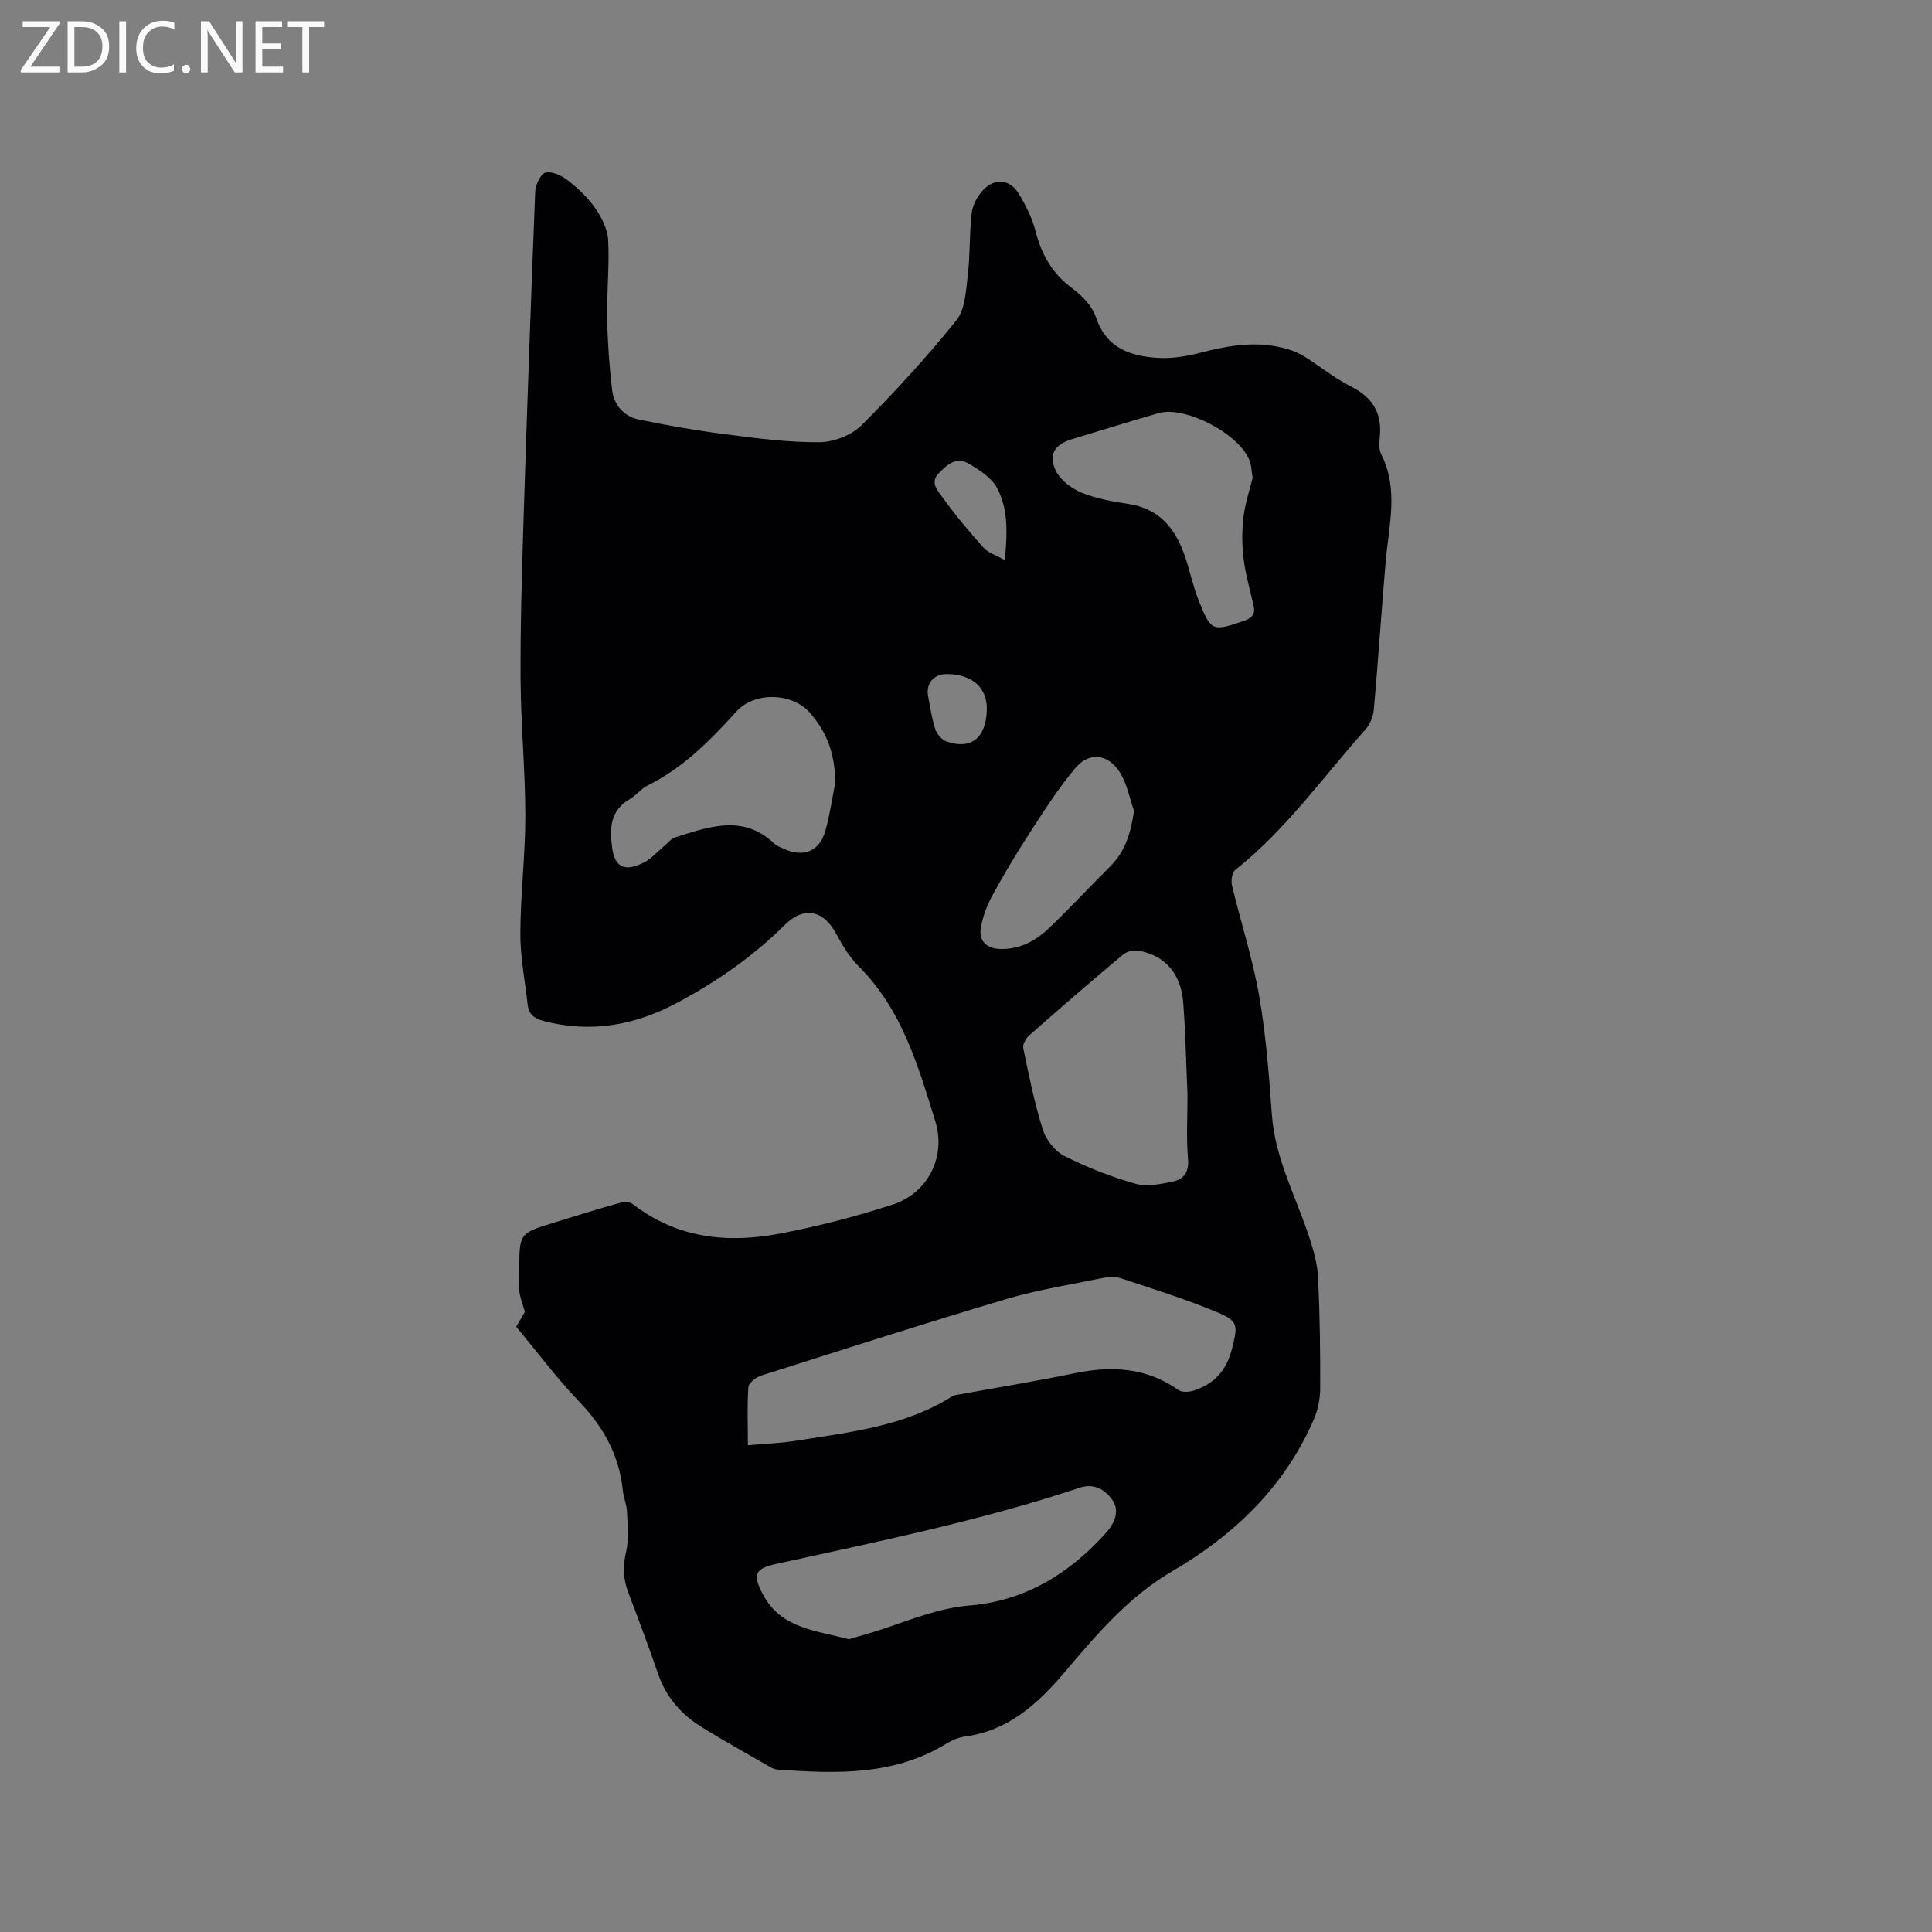 <svg enable-background="new 0 0 400 400" viewBox="0 0 400 400" xmlns="http://www.w3.org/2000/svg"><rect x="0" y="0" width="400" height="400" fill="#808080" stroke="none"/><path d="m106.87 274.68c.76-1.3 1.4-2.39 1.8-3.06-.46-1.63-.97-2.85-1.12-4.11-.18-1.46-.04-2.96-.04-4.45 0-7.72 0-7.72 7.21-9.93 4.45-1.37 8.89-2.77 13.38-4.03.89-.25 2.24-.33 2.88.17 9.17 7.12 19.64 8.21 30.51 6.13 7.87-1.5 15.69-3.52 23.31-6 7.3-2.37 11.13-9.86 8.84-17.27-3.56-11.49-6.9-23.16-15.87-32.07-1.91-1.9-3.36-4.35-4.65-6.75-2.63-4.89-6.7-5.75-10.67-1.79-6.52 6.5-13.98 11.65-22.05 15.99-8.83 4.76-18.05 6.46-27.92 3.86-1.91-.5-3.01-1.41-3.23-3.33-.56-4.94-1.54-9.89-1.52-14.83.03-8.12 1.04-16.23 1.03-24.35-.01-9.3-.91-18.6-.98-27.91-.07-10.68.24-21.37.57-32.04.73-23.1 1.54-46.19 2.46-69.28.06-1.4 1.18-3.7 2.15-3.9 1.4-.29 3.38.64 4.64 1.64 2.11 1.66 4.16 3.58 5.67 5.77 1.33 1.93 2.53 4.35 2.65 6.61.27 5.37-.31 10.77-.21 16.15.09 4.94.44 9.9 1.02 14.81.37 3.2 2.47 5.54 5.63 6.18 5.98 1.23 12.01 2.28 18.06 3.05 6.4.82 12.86 1.68 19.28 1.62 2.95-.03 6.61-1.46 8.69-3.53 6.9-6.88 13.5-14.11 19.61-21.7 1.83-2.27 1.98-6.09 2.36-9.26.51-4.3.32-8.68.82-12.98.19-1.65 1.18-3.45 2.33-4.7 2.4-2.59 5.53-2.33 7.36.65 1.47 2.4 2.81 5.03 3.5 7.74 1.25 4.92 3.5 8.88 7.67 11.95 2.03 1.5 4.11 3.68 4.88 5.99 2.15 6.39 7.11 8.03 12.82 8.38 2.89.17 5.92-.32 8.75-1.06 6.03-1.57 12.01-2.58 18.14-.74 1.2.36 2.4.86 3.45 1.52 3.23 2.03 6.22 4.49 9.61 6.2 4.39 2.21 6.45 5.38 6 10.27-.12 1.25-.25 2.73.28 3.77 3.66 7.27 1.57 14.71.93 22.13-.88 10.22-1.55 20.47-2.46 30.69-.13 1.44-.78 3.09-1.73 4.15-8.81 9.87-16.49 20.79-26.99 29.11-.67.53-.88 2.24-.64 3.24 1.82 7.6 4.27 15.09 5.61 22.77 1.42 8.12 2.04 16.41 2.64 24.65.66 9.21 5.11 17.17 7.85 25.69.85 2.64 1.6 5.43 1.73 8.18.35 7.6.45 15.21.42 22.82-.01 2.11-.46 4.37-1.29 6.31-6.01 13.97-16.51 24.01-29.33 31.5-9.15 5.36-15.68 13.13-22.33 20.96-5.51 6.48-11.61 12.06-20.56 13.27-1.32.18-2.68.73-3.83 1.44-10.87 6.71-22.83 6.25-34.85 5.42-.51-.04-1.05-.18-1.49-.44-4.76-2.74-9.57-5.41-14.25-8.29-4.26-2.62-7.45-6.18-9.12-11.03-1.97-5.7-4.08-11.35-6.22-16.99-1.05-2.76-1.13-5.37-.44-8.32.63-2.67.3-5.58.19-8.38-.06-1.46-.72-2.89-.86-4.35-.73-7.25-3.98-13.11-9-18.36-4.64-4.83-8.65-10.22-13.08-15.55zm47.97 24.54c3.66-.32 6.83-.42 9.93-.92 11.17-1.79 22.52-2.96 32.42-9.23.42-.26 1-.28 1.51-.38 7.91-1.44 15.85-2.73 23.72-4.36 7.69-1.59 14.92-1.24 21.58 3.47.72.51 2.14.42 3.08.13 4.33-1.37 6.9-4.22 8.02-8.8 1.13-4.59 1.39-5.56-3.04-7.42-6.51-2.73-13.29-4.83-20.01-7.06-1.14-.38-2.56-.3-3.78-.05-6.72 1.38-13.55 2.46-20.11 4.41-16.94 5.04-33.77 10.45-50.61 15.81-1.05.33-2.54 1.5-2.6 2.37-.28 3.78-.11 7.59-.11 12.03zm91.02-72.58c-.28-6.33-.41-12.69-.88-19.01-.44-5.95-3.67-9.71-9.04-10.77-1.05-.21-2.58.07-3.37.73-6.58 5.5-13.06 11.12-19.5 16.79-.68.6-1.38 1.85-1.22 2.62 1.18 5.66 2.31 11.36 4.05 16.86.67 2.13 2.52 4.5 4.48 5.48 4.68 2.36 9.65 4.3 14.7 5.74 2.37.67 5.23.07 7.77-.46 2.2-.46 3.35-1.9 3.12-4.63-.38-4.41-.11-8.88-.11-13.35zm-70.13 112.75c2.33-.7 4.76-1.35 7.14-2.15 5.89-1.96 11.54-4.32 17.95-4.85 11.36-.94 20.63-6.6 28.15-15.02 1.68-1.88 3.04-4.49 1.25-6.93-1.51-2.07-3.75-3.4-6.65-2.43-20.61 6.86-41.86 11.16-63.03 15.82-4.32.95-4.72 2.25-2.57 6.3 3.81 7.13 10.97 7.4 17.76 9.26zm-2.75-177.64c-.28-5.97-1.62-9.82-5.21-14.08-3.6-4.26-11.49-4.55-15.28-.38-5.42 5.98-11.02 11.68-18.39 15.33-1.39.69-2.41 2.09-3.77 2.87-4.05 2.34-4.11 6.09-3.6 9.96.6 4.6 3.07 4.86 6.47 3.18 1.65-.82 2.95-2.35 4.41-3.55.72-.59 1.36-1.46 2.18-1.72 6.99-2.17 14.04-4.86 20.53 1.31.52.49 1.27.75 1.94 1.06 4.1 1.88 7.43.55 8.64-3.77.94-3.35 1.41-6.81 2.08-10.21zm86.37-62.81c-.23-1.43-.26-2.41-.55-3.3-1.74-5.53-13.31-11.73-18.94-10.1-6 1.74-11.96 3.58-17.94 5.4-3.67 1.11-5.03 3.36-3.19 6.77 1.02 1.89 3.28 3.52 5.35 4.35 3.01 1.21 6.32 1.79 9.56 2.28 6.7 1.01 9.95 5.45 11.86 11.35.95 2.92 1.59 5.95 2.73 8.78 2.52 6.28 2.84 6.27 9.22 4.11 1.74-.59 2.5-1.38 2.1-3.17-.71-3.2-1.66-6.36-2.06-9.6-.36-2.85-.39-5.81-.05-8.65.33-2.92 1.31-5.76 1.91-8.22zm-24.56 68.96c-.92-2.65-1.44-5.54-2.87-7.88-2.39-3.92-6.34-4.46-9.24-1.04-3.52 4.14-6.46 8.8-9.44 13.38-2.76 4.24-5.36 8.6-7.78 13.04-1.13 2.08-2.02 4.42-2.39 6.75-.44 2.76 1.29 4.28 4.11 4.33 3.97.08 7.24-1.69 9.96-4.28 4.37-4.16 8.47-8.6 12.75-12.86 3.13-3.13 4.24-6.97 4.9-11.44zm-26.75-51.93c.56-5.85.67-10.72-1.64-14.99-1.14-2.1-3.62-3.67-5.8-4.97-2.56-1.53-4.53.18-6.28 2.02-1.81 1.9-.16 3.57.7 4.78 2.64 3.69 5.58 7.19 8.61 10.59.94 1.05 2.53 1.51 4.41 2.57zm-3.73 31.1c.16-4.63-2.96-7.47-8.24-7.51-2.74-.02-4.42 1.93-3.91 4.61.44 2.29.76 4.62 1.49 6.82.33 1.01 1.33 2.18 2.3 2.52 5.07 1.77 8.16-.69 8.36-6.44z" fill="#010104"/><g fill="#fbfafa"><path d="m12.4 4.8-6.1 9h6v1.2h-8v-.5l6.1-8.9h-5.7v-1.2h7.6v.4z"/><path d="m14 15v-10.6h3c1.6 0 2.9.5 4 1.4s1.6 2.2 1.6 3.8-.5 3-1.6 3.9-2.4 1.5-4 1.5zm1.4-9.4v8.2h1.6c1.3 0 2.4-.4 3.1-1.1s1.1-1.8 1.1-3.1-.4-2.3-1.2-3-1.8-1-3.1-1z"/><path d="m26.1 4.4v10.6h-1.4v-10.6z"/><path d="m36.1 14.6c-.8.4-1.8.6-2.9.6-1.5 0-2.7-.5-3.6-1.4s-1.4-2.2-1.4-3.8c0-1.7.5-3.1 1.5-4.1s2.3-1.6 3.9-1.6c1 0 1.8.1 2.5.4v1.4c-.8-.4-1.6-.6-2.5-.6-1.2 0-2.1.4-2.9 1.2s-1.1 1.8-1.1 3.2c0 1.3.3 2.3 1 3s1.6 1.1 2.7 1.1c1 0 2-.2 2.7-.7v1.3z"/><path d="m37.6 14.3c0-.2.1-.5.3-.6s.4-.3.6-.3c.3 0 .5.1.6.3s.3.4.3.6-.1.4-.3.6-.4.3-.6.3c-.3 0-.5-.1-.6-.3s-.3-.4-.3-.6z"/><path d="m50.2 15h-1.6l-5.3-8.2c-.2-.2-.3-.5-.4-.7 0 .2.1.7.1 1.5v7.4h-1.4v-10.6h1.7l5.2 8.1c.2.4.4.6.4.7 0-.3-.1-.8-.1-1.5v-7.3h1.4z"/><path d="m58.6 15h-5.7v-10.6h5.5v1.2h-4.1v3.4h3.8v1.2h-3.8v3.6h4.3z"/><path d="m67.1 5.6h-3.1v9.4h-1.4v-9.4h-3v-1.2h7.5z"/></g></svg>